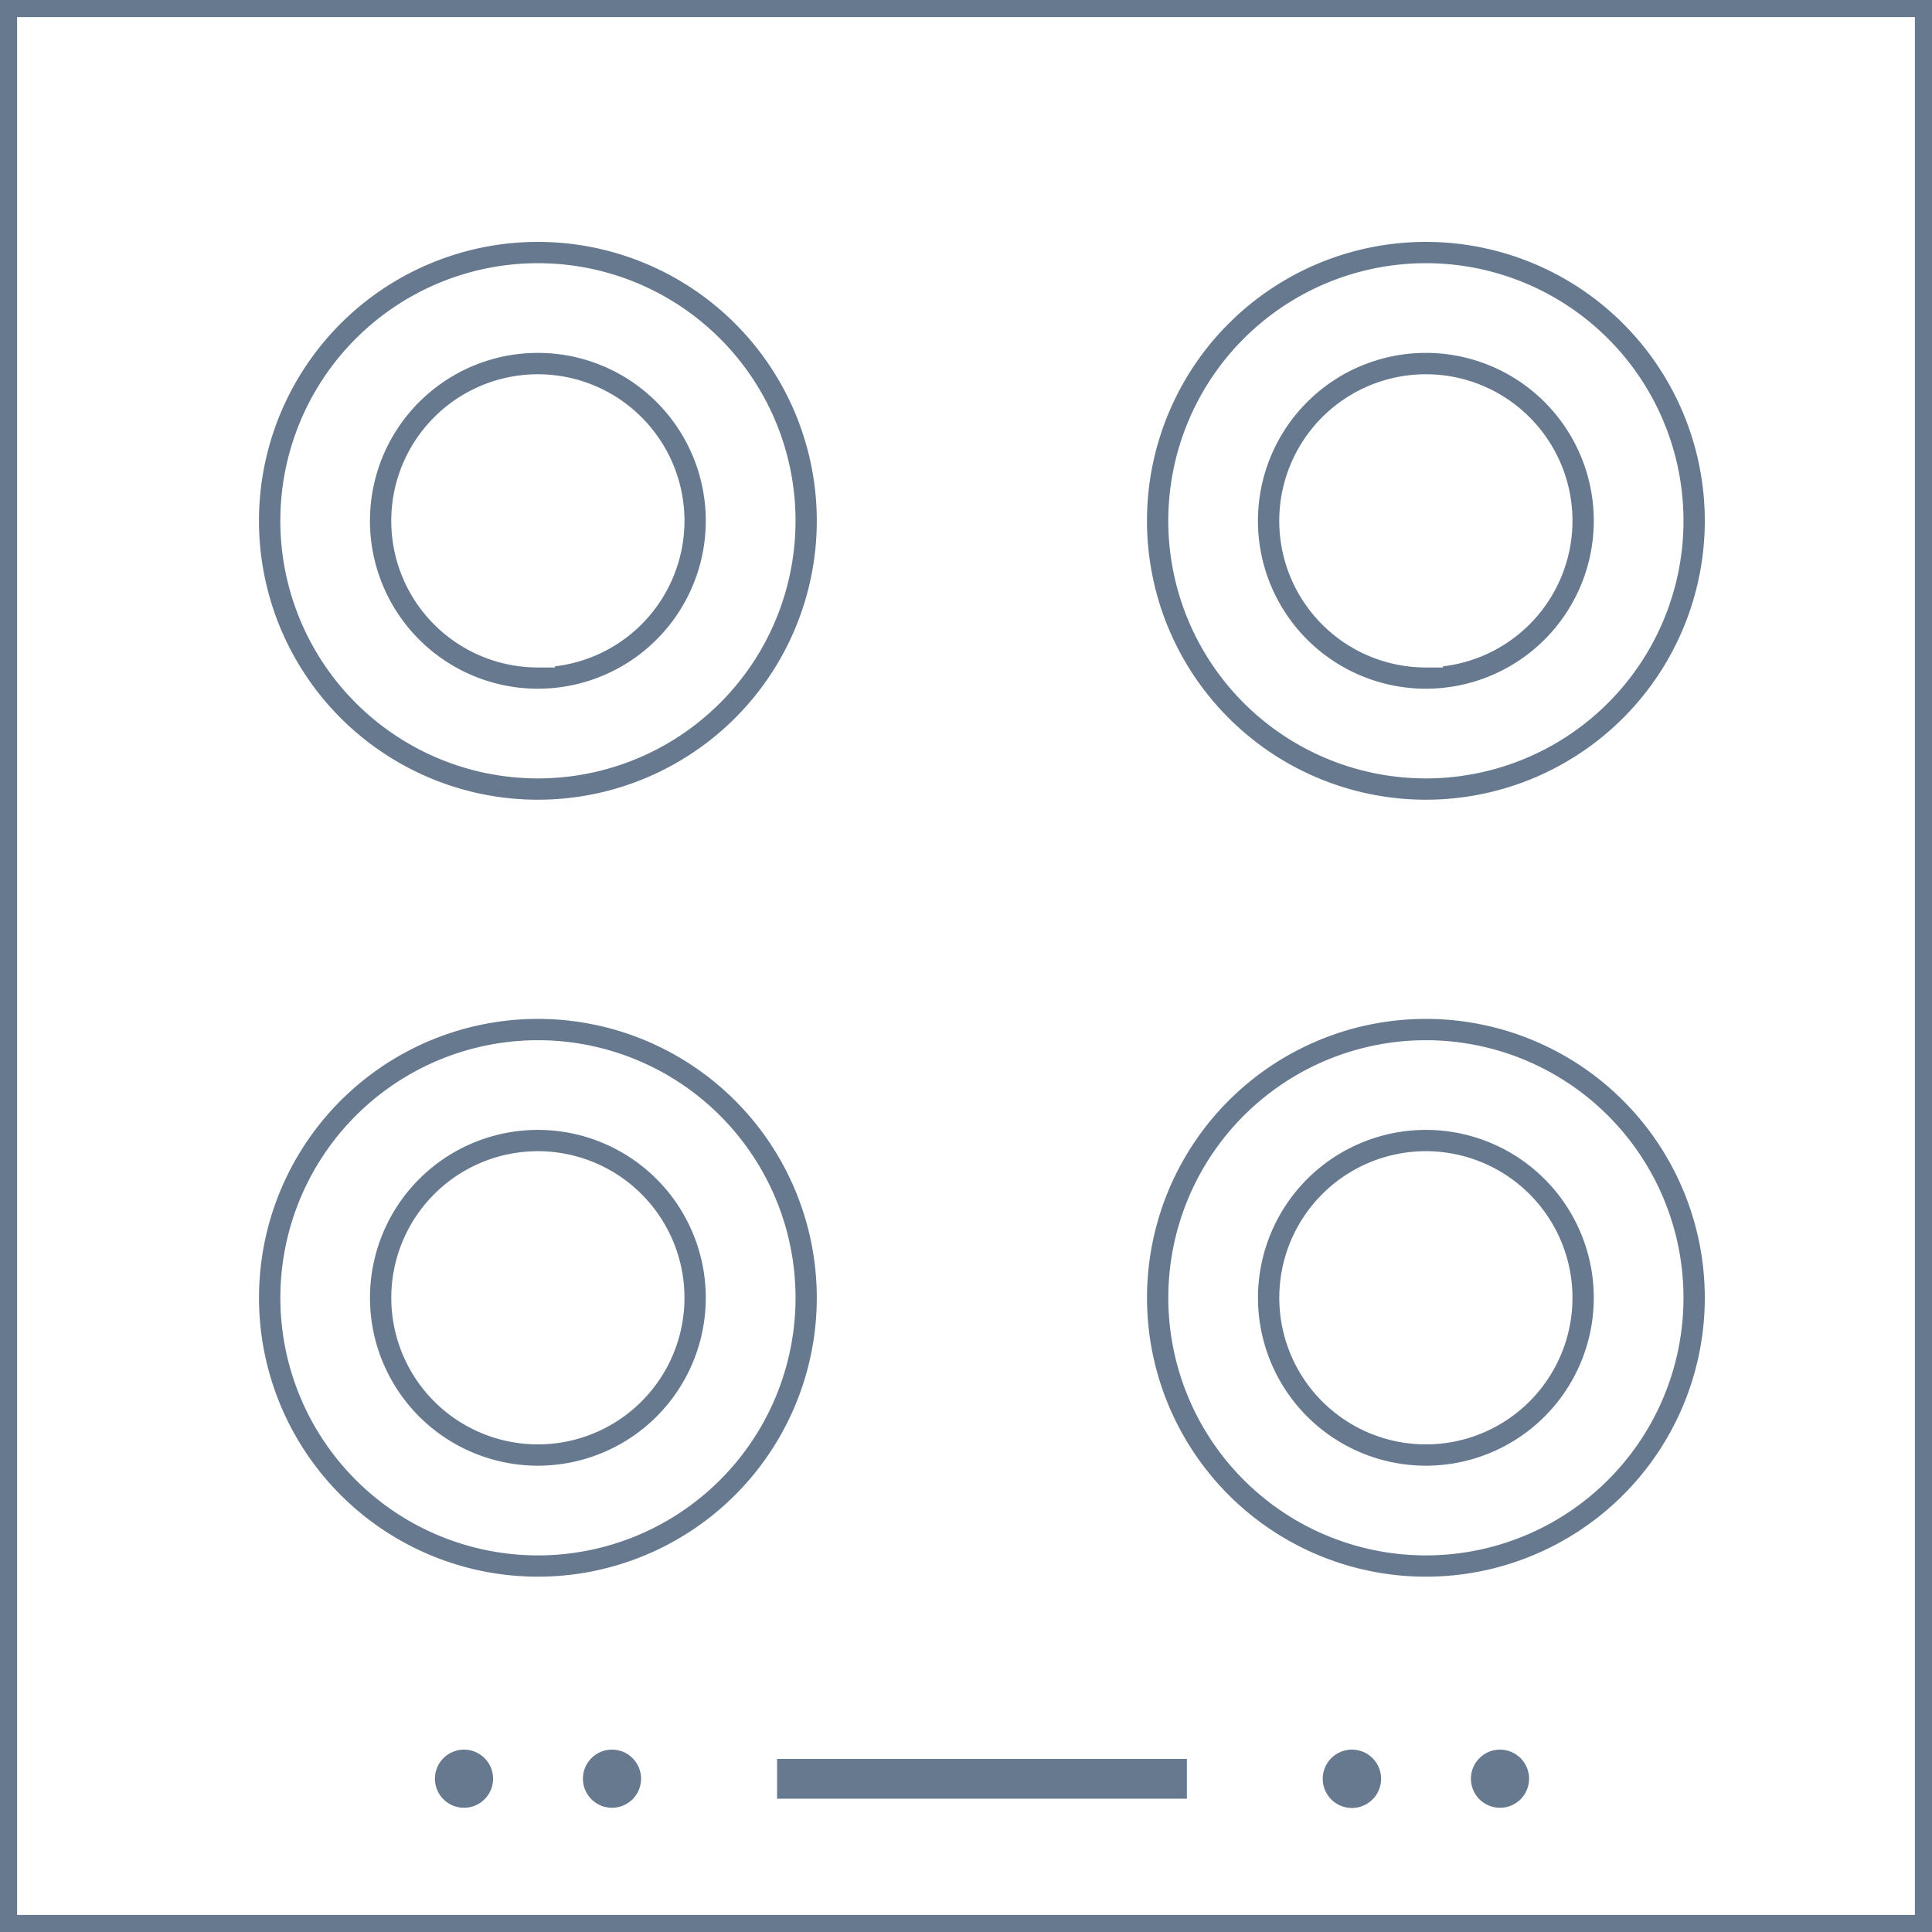 <svg xmlns="http://www.w3.org/2000/svg" width="113" height="113" viewBox="0 0 113 113">
  <g id="Grupo_134" data-name="Grupo 134" transform="translate(-1057 -1617)">
    <g id="Rectángulo_85" data-name="Rectángulo 85" transform="translate(1057 1617)" fill="#fff" stroke="#66798f" stroke-width="1">
      <rect width="113" height="113" stroke="none"/>
      <rect x="0.5" y="0.5" width="112" height="112" fill="none"/>
    </g>
    <g id="Grupo_129" data-name="Grupo 129" transform="translate(0 -3)">
      <g id="Grupo_129-2" data-name="Grupo 129" transform="translate(810.803 1287.764)">
        <g id="Grupo_129-3" data-name="Grupo 129" transform="translate(312.283 390.83)">
          <path id="Trazado_79" data-name="Trazado 79" d="M306.446,369.921a17.312,17.312,0,1,0,17.313,17.313A17.313,17.313,0,0,0,306.446,369.921Zm0,31.379a14.066,14.066,0,1,1,14.067-14.066A14.065,14.065,0,0,1,306.446,401.3Z" transform="translate(-289.134 -369.921)" fill="#66798f" stroke="#fff" stroke-width="2"/>
          <path id="Trazado_80" data-name="Trazado 80" d="M304.205,374.173a10.82,10.82,0,1,0,10.821,10.821A10.821,10.821,0,0,0,304.205,374.173Zm0,18.394a7.574,7.574,0,1,1,7.575-7.573A7.574,7.574,0,0,1,304.205,392.567Z" transform="translate(-286.894 -367.681)" fill="#66798f" stroke="#fff" stroke-width="2"/>
        </g>
        <g id="Grupo_130" data-name="Grupo 130" transform="translate(260.345 390.83)">
          <path id="Trazado_81" data-name="Trazado 81" d="M272.431,369.921a17.312,17.312,0,1,0,17.312,17.313A17.314,17.314,0,0,0,272.431,369.921Zm0,31.379A14.066,14.066,0,1,1,286.5,387.234,14.066,14.066,0,0,1,272.431,401.3Z" transform="translate(-255.118 -369.921)" fill="#66798f" stroke="#fff" stroke-width="2"/>
          <path id="Trazado_82" data-name="Trazado 82" d="M270.191,374.173a10.82,10.82,0,1,0,10.819,10.821A10.821,10.821,0,0,0,270.191,374.173Zm0,18.394a7.574,7.574,0,1,1,7.573-7.573A7.574,7.574,0,0,1,270.191,392.567Z" transform="translate(-252.878 -367.681)" fill="#66798f" stroke="#fff" stroke-width="2"/>
        </g>
        <g id="Grupo_131" data-name="Grupo 131" transform="translate(312.283 345.384)">
          <path id="Trazado_83" data-name="Trazado 83" d="M306.446,340.157a17.313,17.313,0,1,0,17.313,17.313A17.313,17.313,0,0,0,306.446,340.157Zm0,31.38a14.067,14.067,0,1,1,14.067-14.067A14.066,14.066,0,0,1,306.446,371.537Z" transform="translate(-289.134 -340.157)" fill="#66798f" stroke="#fff" stroke-width="2"/>
          <path id="Trazado_84" data-name="Trazado 84" d="M304.205,344.409a10.821,10.821,0,1,0,10.821,10.821A10.821,10.821,0,0,0,304.205,344.409Zm0,18.4a7.575,7.575,0,1,1,7.575-7.575A7.574,7.574,0,0,1,304.205,362.8Z" transform="translate(-286.894 -337.917)" fill="#66798f" stroke="#fff" stroke-width="2"/>
        </g>
        <g id="Grupo_132" data-name="Grupo 132" transform="translate(260.345 345.384)">
          <path id="Trazado_85" data-name="Trazado 85" d="M272.431,340.157a17.313,17.313,0,1,0,17.312,17.313A17.314,17.314,0,0,0,272.431,340.157Zm0,31.38A14.067,14.067,0,1,1,286.5,357.47,14.067,14.067,0,0,1,272.431,371.537Z" transform="translate(-255.118 -340.157)" fill="#66798f" stroke="#fff" stroke-width="2"/>
          <path id="Trazado_86" data-name="Trazado 86" d="M270.191,344.409A10.821,10.821,0,1,0,281.01,355.23,10.821,10.821,0,0,0,270.191,344.409Zm0,18.4a7.575,7.575,0,1,1,7.573-7.575A7.575,7.575,0,0,1,270.191,362.8Z" transform="translate(-252.878 -337.917)" fill="#66798f" stroke="#fff" stroke-width="2"/>
        </g>
        <g id="Grupo_133" data-name="Grupo 133" transform="translate(270.626 433.57)">
          <path id="Trazado_87" data-name="Trazado 87" d="M306.946,400.619a2.7,2.7,0,1,1-2.706-2.706A2.7,2.7,0,0,1,306.946,400.619Z" transform="translate(-240.942 -397.913)" fill="#66798f" stroke="#fff" stroke-width="2"/>
          <path id="Trazado_88" data-name="Trazado 88" d="M301.277,400.619a2.706,2.706,0,1,1-2.706-2.706A2.7,2.7,0,0,1,301.277,400.619Z" transform="translate(-243.929 -397.913)" fill="#66798f" stroke="#fff" stroke-width="2"/>
          <rect id="Rectángulo_84" data-name="Rectángulo 84" width="25.969" height="4.328" transform="translate(20.021 0.542)" fill="#66798f" stroke="#fff" stroke-width="2"/>
          <path id="Trazado_89" data-name="Trazado 89" d="M272.93,400.619a2.7,2.7,0,1,1-2.7-2.706A2.7,2.7,0,0,1,272.93,400.619Z" transform="translate(-258.864 -397.913)" fill="#66798f" stroke="#fff" stroke-width="2"/>
          <path id="Trazado_90" data-name="Trazado 90" d="M267.261,400.619a2.7,2.7,0,1,1-2.706-2.706A2.7,2.7,0,0,1,267.261,400.619Z" transform="translate(-261.851 -397.913)" fill="#66798f" stroke="#fff" stroke-width="2"/>
        </g>
      </g>
    </g>
  </g>
</svg>
